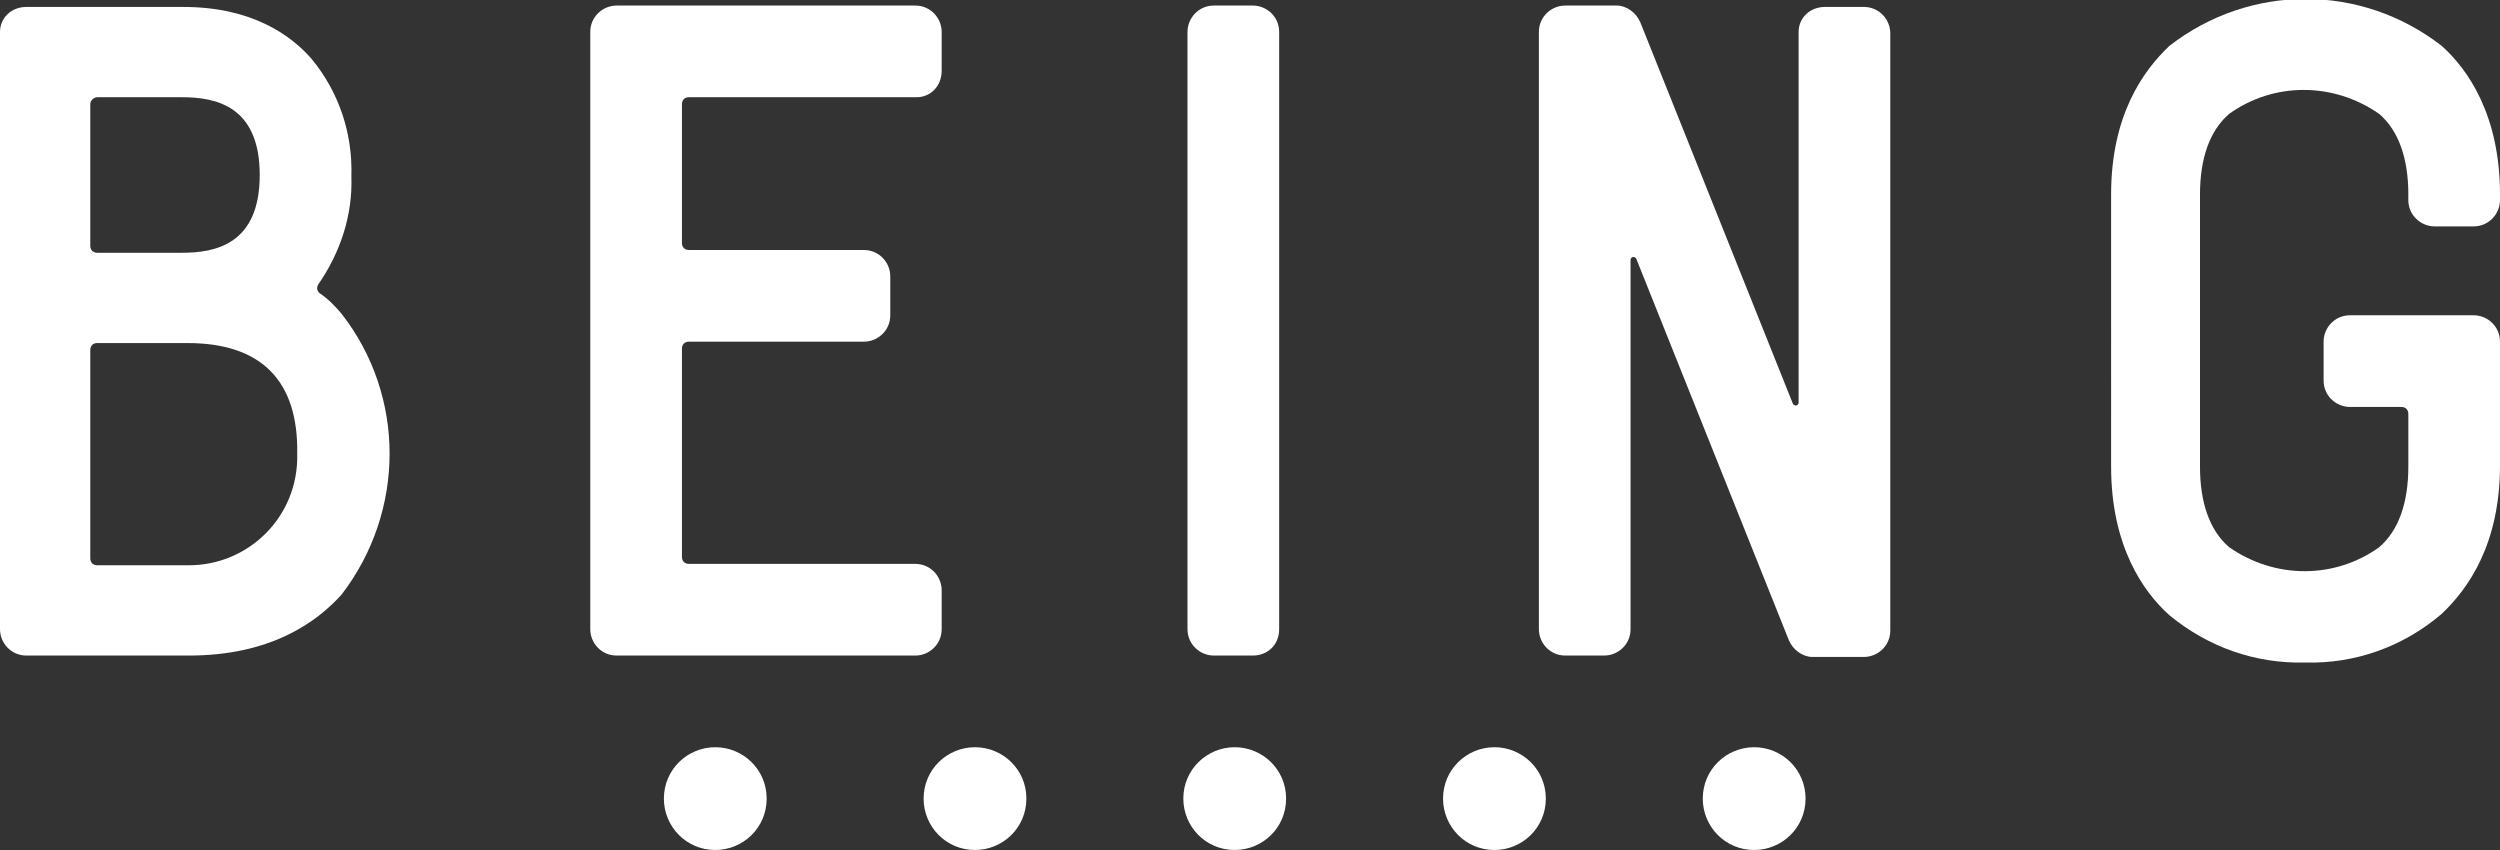<?xml version="1.0" encoding="utf-8"?>
<!-- Generator: Adobe Illustrator 28.2.0, SVG Export Plug-In . SVG Version: 6.00 Build 0)  -->
<svg version="1.1" id="レイヤー_1" xmlns="http://www.w3.org/2000/svg" xmlns:xlink="http://www.w3.org/1999/xlink" x="0px"
	 y="0px" viewBox="0 0 180 61.2" style="enable-background:new 0 0 180 61.2;" xml:space="preserve">
<rect x="0" y="0" width="180" height="61.2" fill="#333333" stroke="none"/>
<style type="text/css">
	.st0{fill:#FFFFFF;}
</style>
<path id="パス_45491" class="st0" d="M90.2,47.2h-2.8c-1,0-1.9-0.8-1.9-1.9v-43c0-1,0.8-1.9,1.9-1.9h2.8c1,0,1.9,0.8,1.9,1.9v43
	C92.1,46.4,91.3,47.2,90.2,47.2"/>
<path id="パス_45492" class="st0" d="M166,47.7c-3.6,0.1-7-1.1-9.8-3.4c-1.9-1.7-4.2-5-4.2-10.7V14c0-5.7,2.3-8.9,4.2-10.7
	c5.8-4.5,13.8-4.5,19.6,0c1.9,1.7,4.2,5,4.2,10.7v0.4c0,1-0.8,1.9-1.9,1.9h-2.8c-1,0-1.9-0.8-1.9-1.9V14c0-2.6-0.7-4.6-2.1-5.8
	c-3.3-2.3-7.6-2.3-10.8,0c-1.4,1.2-2.1,3.2-2.1,5.8v19.6c0,2.6,0.7,4.6,2.1,5.8c3.3,2.3,7.6,2.3,10.8,0c1.4-1.2,2.1-3.2,2.1-5.8
	v-3.8c0-0.3-0.2-0.5-0.5-0.5h-3.7c-1,0-1.9-0.8-1.9-1.9c0,0,0,0,0,0v-2.8c0-1,0.8-1.9,1.9-1.9h8.9c1,0,1.9,0.8,1.9,1.9v8.9
	c0,5.7-2.3,8.9-4.2,10.7C173,46.6,169.5,47.8,166,47.7"/>
<path id="パス_45493" class="st0" d="M129.5,2.3V29c0,0.1-0.1,0.2-0.2,0.2c-0.1,0-0.2-0.1-0.2-0.1l-11-27.5
	c-0.3-0.7-1-1.2-1.7-1.2h-3.7c-1,0-1.9,0.8-1.9,1.9v43c0,1,0.8,1.9,1.9,1.9h2.8c1,0,1.9-0.8,1.9-1.9V18.7c0-0.1,0.1-0.2,0.2-0.2
	c0.1,0,0.2,0.1,0.2,0.1l11,27.5c0.3,0.7,1,1.2,1.7,1.2h3.7c1,0,1.9-0.8,1.9-1.9v-43c0-1-0.8-1.9-1.9-1.9h-2.8
	C130.3,0.5,129.5,1.3,129.5,2.3"/>
<path id="パス_45494" class="st0" d="M0,45.3c0,1,0.8,1.9,1.9,1.9h11.7c5.9,0,9.2-2.4,11-4.4c4.6-6,4.6-14.3,0-20.2
	c-0.5-0.6-1-1.1-1.6-1.5c-0.2-0.2-0.2-0.4-0.1-0.6c1.6-2.3,2.5-5,2.4-7.8c0.1-3.1-0.9-6.1-2.9-8.5c-1.5-1.7-4.3-3.7-9.2-3.7H1.9
	C0.8,0.5,0,1.3,0,2.3L0,45.3z M6.5,7.5C6.5,7.2,6.8,7,7,7c0,0,0,0,0,0h6.1c2.4,0,5.6,0.6,5.6,5.6s-3.2,5.6-5.6,5.6H7
	c-0.3,0-0.5-0.2-0.5-0.5c0,0,0,0,0,0L6.5,7.5z M13.6,40.7H7c-0.3,0-0.5-0.2-0.5-0.5c0,0,0,0,0,0v-15c0-0.3,0.2-0.5,0.5-0.5
	c0,0,0,0,0,0h6.5c5.3,0,8,2.7,7.9,8C21.5,37.2,17.9,40.7,13.6,40.7"/>
<path id="パス_45495" class="st0" d="M67.8,5.1V2.3c0-1-0.8-1.9-1.9-1.9H44.4c-1,0-1.9,0.8-1.9,1.9v43c0,1,0.8,1.9,1.9,1.9h21.5
	c1,0,1.9-0.8,1.9-1.9v-2.8c0-1-0.8-1.9-1.9-1.9c0,0,0,0,0,0H49.6c-0.3,0-0.5-0.2-0.5-0.5v-15c0-0.3,0.2-0.5,0.5-0.5l0,0h12.6
	c1,0,1.9-0.8,1.9-1.9v-2.8c0-1-0.8-1.9-1.9-1.9H49.6c-0.3,0-0.5-0.2-0.5-0.5l0,0V7.5c0-0.3,0.2-0.5,0.5-0.5h16.4
	C67,7,67.8,6.2,67.8,5.1"/>
<path id="パス_45497" class="st0" d="M111.3,57.5c0,2.1-1.7,3.7-3.7,3.7c-2.1,0-3.7-1.7-3.7-3.7c0-2.1,1.7-3.7,3.7-3.7l0,0
	C109.6,53.8,111.3,55.4,111.3,57.5"/>
<g>
	<path id="パス_45496" class="st0" d="M92.6,57.5c0,2.1-1.7,3.7-3.7,3.7c-2.1,0-3.7-1.7-3.7-3.7c0-2.1,1.7-3.7,3.7-3.7l0,0
		C90.9,53.8,92.6,55.4,92.6,57.5"/>
	<path id="パス_45498" class="st0" d="M73.9,57.5c0,2.1-1.7,3.7-3.7,3.7c-2.1,0-3.7-1.7-3.7-3.7c0-2.1,1.7-3.7,3.7-3.7l0,0
		C72.2,53.8,73.9,55.4,73.9,57.5"/>
</g>
<path id="パス_45498_00000178894739301698516390000004433128464806662821_" class="st0" d="M55.2,57.5c0,2.1-1.7,3.7-3.7,3.7
	c-2.1,0-3.7-1.7-3.7-3.7c0-2.1,1.7-3.7,3.7-3.7l0,0C53.5,53.8,55.2,55.4,55.2,57.5"/>
<path id="パス_45496_00000103946162052093062670000015319389026987577240_" class="st0" d="M130,57.5c0,2.1-1.7,3.7-3.7,3.7
	c-2.1,0-3.7-1.7-3.7-3.7c0-2.1,1.7-3.7,3.7-3.7l0,0C128.3,53.8,130,55.4,130,57.5"/>
</svg>
